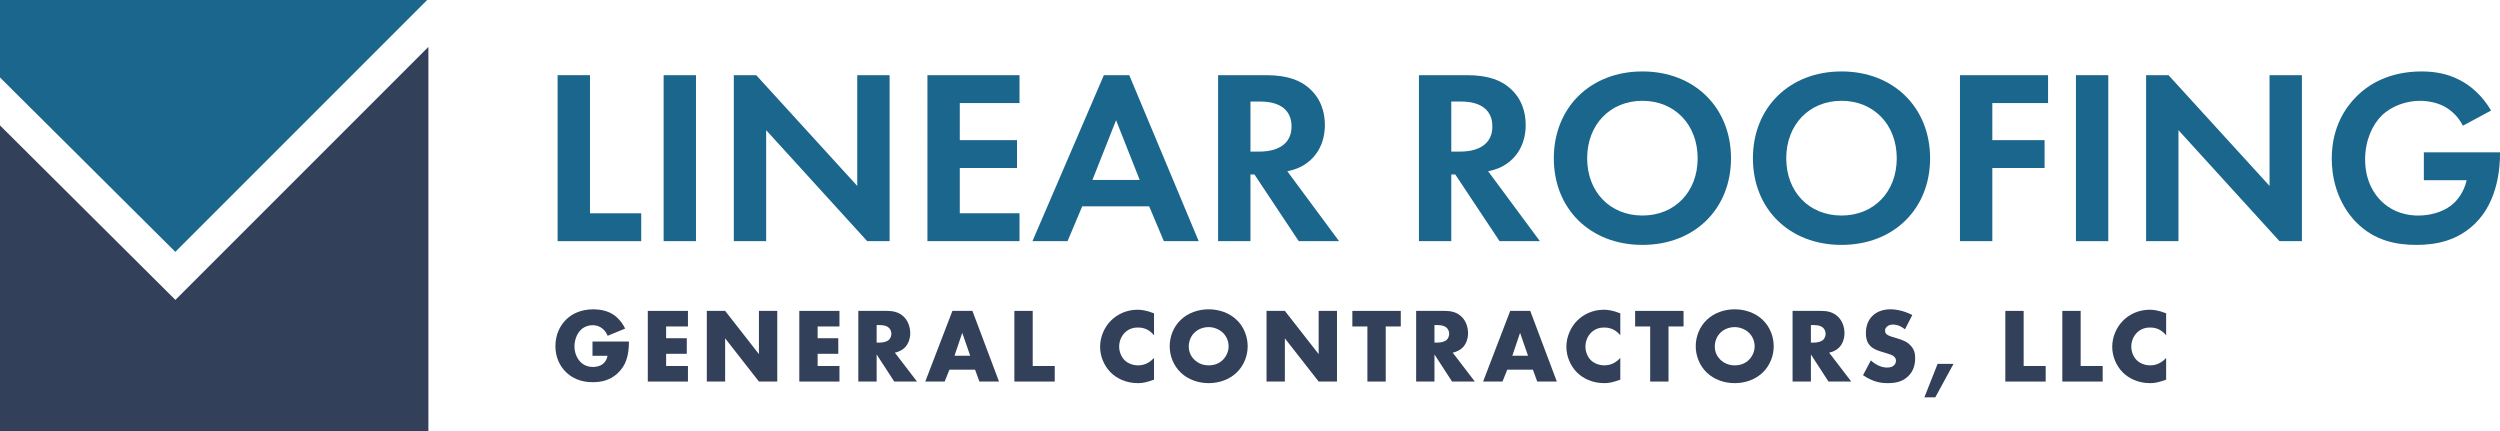 <?xml version="1.0" encoding="UTF-8"?>
<svg id="Layer_2" xmlns="http://www.w3.org/2000/svg" viewBox="0 0 2265.22 390.581">
  <defs>
    <style>
      .cls-1 {
        fill: #324059;
      }

      .cls-2 {
        fill: #1a668c;
      }
    </style>
  </defs>
  <g id="Layer_1-2">
    <polygon class="cls-2" points="158.867 228.201 387.069 0 0 0 0 70.175 158.867 228.201"/>
    <polygon class="cls-1" points="158.925 271.737 0 113.653 0 390.581 388.159 390.581 388.159 42.502 158.925 271.737"/>
    <path class="cls-2" d="M534.564,68.111v125.149h46.452v25.256h-75.766V68.111h29.314-0Z"/>
    <path class="cls-2" d="M630.625,68.111v150.405h-29.314V68.111h29.314Z"/>
    <path class="cls-2" d="M664.899,218.516V68.111h20.294l91.551,100.346v-100.346h29.314v150.405h-20.294l-91.551-100.57v100.57h-29.314v0Z"/>
    <path class="cls-2" d="M923.768,93.367h-54.119v33.599h51.864v25.255h-51.864v41.04h54.119v25.256h-83.433V68.111h83.433s0,25.256,0,25.256Z"/>
    <path class="cls-2" d="M1041.248,186.947h-60.658l-13.304,31.569h-31.795l64.717-150.405h23l62.913,150.405h-31.569l-13.304-31.569ZM1032.679,163.044l-21.422-54.119-21.422,54.119h42.844Z"/>
    <path class="cls-2" d="M1147.231,68.111c20.745,0,31.344,5.412,38.334,11.275,11.5,9.696,14.883,22.549,14.883,33.824,0,14.656-5.863,27.51-17.589,35.402-3.833,2.706-9.245,5.187-16.461,6.539l46.902,63.364h-36.529l-40.139-60.433h-3.607v60.433h-29.314V68.111h43.521-.001ZM1133.024,137.338h8.343c5.638,0,28.863-.677,28.863-22.775,0-22.324-23-22.55-28.412-22.55h-8.794v45.325h-0Z"/>
    <path class="cls-2" d="M1329.2,68.111c20.745,0,31.344,5.412,38.334,11.275,11.5,9.696,14.883,22.549,14.883,33.824,0,14.656-5.863,27.51-17.589,35.402-3.833,2.706-9.245,5.187-16.461,6.539l46.902,63.364h-36.53l-40.138-60.433h-3.607v60.433h-29.314V68.111h43.521-.001ZM1314.994,137.338h8.343c5.638,0,28.863-.677,28.863-22.775,0-22.324-23-22.55-28.412-22.55h-8.794v45.325h-0Z"/>
    <path class="cls-2" d="M1568.447,143.426c0,45.775-32.922,78.473-80.276,78.473s-80.275-32.697-80.275-78.473,32.922-78.697,80.275-78.697,80.276,32.922,80.276,78.697ZM1538.231,143.426c0-30.441-20.746-52.089-50.061-52.089s-50.06,21.647-50.06,52.089,20.746,51.864,50.06,51.864,50.061-21.423,50.061-51.864Z"/>
    <path class="cls-2" d="M1748.841,143.426c0,45.775-32.922,78.473-80.275,78.473s-80.276-32.697-80.276-78.473,32.922-78.697,80.276-78.697,80.275,32.922,80.275,78.697ZM1718.625,143.426c0-30.441-20.746-52.089-50.06-52.089s-50.061,21.647-50.061,52.089,20.746,51.864,50.061,51.864,50.06-21.423,50.06-51.864Z"/>
    <path class="cls-2" d="M1855.724,93.367h-50.511v33.599h47.354v25.255h-47.354v66.296h-29.314V68.111h79.825s0,25.256,0,25.256Z"/>
    <path class="cls-2" d="M1910.291,68.111v150.405h-29.314V68.111h29.314Z"/>
    <path class="cls-2" d="M1944.565,218.516V68.111h20.294l91.551,100.346v-100.346h29.314v150.405h-20.294l-91.551-100.57v100.57h-29.314v0Z"/>
    <path class="cls-2" d="M2196.218,138.014h69.002v1.804c0,10.147-1.354,41.717-22.099,62.237-15.56,15.559-34.727,19.844-53.442,19.844s-38.108-3.834-54.569-20.295c-5.187-5.187-22.324-24.128-22.324-57.952,0-29.089,13.078-46.903,22.099-55.923,11.274-11.5,30.216-23,59.305-23,11.274,0,23.226,1.804,34.727,7.892,9.696,4.961,20.294,13.981,28.187,27.511l-25.481,13.755c-5.186-10.147-12.853-15.333-17.588-17.813-6.314-3.157-14.206-4.735-21.196-4.735-11.951,0-25.481,4.284-34.727,13.304-8.568,8.344-15.108,22.775-15.108,39.688,0,20.068,8.569,32.02,14.883,38.108,6.765,6.539,17.363,12.854,33.373,12.854,9.922,0,21.196-2.706,29.54-9.021,5.863-4.51,11.726-12.177,14.206-23h-38.785v-25.256l-.003-.002Z"/>
    <path class="cls-1" d="M536.847,309.44h33.021c0,12.671-2.592,21.694-10.271,28.798-6.719,6.239-14.399,8.063-22.558,8.063-11.519,0-19.391-4.224-24.574-9.504-4.8-4.799-9.215-12.575-9.215-23.134,0-10.176,4.032-18.526,9.599-23.998,5.28-5.28,13.535-9.407,24.862-9.407,5.952,0,12.383,1.344,17.279,4.319,4.992,3.071,9.119,8.159,11.423,13.151l-15.839,6.527c-1.152-2.976-2.976-5.088-4.607-6.432-2.784-2.304-5.76-3.168-8.927-3.168-3.936,0-7.968,1.44-10.943,4.416-3.744,3.743-5.567,9.695-5.567,14.687,0,5.855,2.112,10.655,5.087,13.823,3.072,3.264,6.815,4.896,11.711,4.896,2.879,0,6.239-.479,9.215-2.976,1.536-1.248,3.359-3.552,3.936-7.104h-13.631v-12.959l-.001.002Z"/>
    <path class="cls-1" d="M623.341,295.809h-19.775v10.655h18.719v14.11h-18.719v11.039h19.775v14.111h-36.381v-64.027h36.381v14.112Z"/>
    <path class="cls-1" d="M640.432,345.725v-64.027h16.606l30.622,39.165v-39.165h16.606v64.027h-16.606l-30.622-39.165v39.165h-16.606Z"/>
    <path class="cls-1" d="M760.621,295.809h-19.775v10.655h18.719v14.11h-18.719v11.039h19.775v14.111h-36.382v-64.027h36.382v14.112Z"/>
    <path class="cls-1" d="M803.628,281.698c4.8,0,10.943.768,15.647,5.663,3.647,3.744,5.472,9.312,5.472,14.399,0,5.472-1.92,10.271-5.088,13.343-2.496,2.4-5.855,3.84-8.832,4.416l20.063,26.206h-20.639l-15.936-24.574v24.574h-16.606v-64.027h25.918l.001 0ZM794.317,310.4h3.168c2.496,0,6.048-.672,8.063-2.592,1.248-1.248,2.112-3.36,2.112-5.376,0-1.92-.769-4.031-2.208-5.376-1.536-1.535-4.32-2.495-7.968-2.495h-3.168v15.839l.001 0Z"/>
    <path class="cls-1" d="M883.499,334.974h-23.229l-4.32,10.751h-17.566l24.574-64.027h18.143l24.095,64.027h-17.759l-3.937-10.751h-.001ZM879.084,322.303l-7.2-20.735-7.007,20.735h14.207l0.0 0Z"/>
    <path class="cls-1" d="M935.725,281.698v49.916h19.967v14.111h-36.573v-64.027h16.606Z"/>
    <path class="cls-1" d="M1045.64,343.997c-6.623,2.399-10.271,3.167-14.399,3.167-11.135,0-19.486-4.415-24.766-9.599-6.239-6.24-9.695-14.976-9.695-23.326,0-9.12,3.936-17.759,9.695-23.614,5.663-5.76,14.207-9.983,24.19-9.983,3.071,0,8.063.479,14.975,3.264v19.87c-5.376-6.623-11.711-7.007-14.495-7.007-4.8,0-8.447,1.439-11.519,4.224-3.937,3.647-5.568,8.639-5.568,13.15,0,4.416,1.824,9.312,5.184,12.479,2.784,2.592,7.2,4.416,11.903,4.416,2.496,0,8.64-.288,14.495-6.72v19.679h0Z"/>
    <path class="cls-1" d="M1120.422,337.661c-6.527,6.239-15.742,9.503-25.246,9.503s-18.719-3.264-25.246-9.503c-6.815-6.527-10.079-15.455-10.079-23.902,0-8.543,3.264-17.566,10.079-23.998,6.527-6.239,15.743-9.503,25.246-9.503s18.719,3.264,25.246,9.503c6.815,6.432,10.079,15.455,10.079,23.998,0,8.447-3.264,17.375-10.079,23.902ZM1082.217,301.472c-3.456,3.36-5.088,8.063-5.088,12.575,0,5.664,2.688,9.6,5.088,11.903,3.072,2.976,7.392,5.088,12.959,5.088,5.664,0,9.888-2.017,12.863-4.992s5.184-7.392,5.184-12.287c0-4.991-2.208-9.407-5.184-12.287-3.552-3.359-8.447-5.088-12.863-5.088-4.607,0-9.503,1.632-12.959,5.088v-0Z"/>
    <path class="cls-1" d="M1147.594,345.725v-64.027h16.606l30.622,39.165v-39.165h16.606v64.027h-16.606l-30.622-39.165v39.165h-16.606Z"/>
    <path class="cls-1" d="M1255.591,295.809v49.916h-16.607v-49.916h-13.631v-14.111h43.869v14.111h-13.631v0Z"/>
    <path class="cls-1" d="M1309.063,281.698c4.8,0,10.943.768,15.646,5.663,3.648,3.744,5.472,9.312,5.472,14.399,0,5.472-1.92,10.271-5.087,13.343-2.496,2.4-5.856,3.84-8.832,4.416l20.062,26.206h-20.639l-15.935-24.574v24.574h-16.606v-64.027h25.918l.001 0ZM1299.751,310.4h3.168c2.496,0,6.048-.672,8.063-2.592,1.248-1.248,2.111-3.36,2.111-5.376,0-1.92-.768-4.031-2.207-5.376-1.536-1.535-4.32-2.495-7.968-2.495h-3.168v15.839l.001 0Z"/>
    <path class="cls-1" d="M1388.934,334.974h-23.23l-4.32,10.751h-17.566l24.574-64.027h18.143l24.095,64.027h-17.759l-3.936-10.751h-.001ZM1384.518,322.303l-7.199-20.735-7.008,20.735h14.207v0Z"/>
    <path class="cls-1" d="M1468.132,343.997c-6.623,2.399-10.271,3.167-14.399,3.167-11.135,0-19.486-4.415-24.766-9.599-6.239-6.24-9.695-14.976-9.695-23.326,0-9.12,3.936-17.759,9.695-23.614,5.663-5.76,14.207-9.983,24.19-9.983,3.071,0,8.063.479,14.975,3.264v19.87c-5.376-6.623-11.711-7.007-14.495-7.007-4.8,0-8.447,1.439-11.519,4.224-3.937,3.647-5.568,8.639-5.568,13.15,0,4.416,1.824,9.312,5.184,12.479,2.784,2.592,7.2,4.416,11.903,4.416,2.496,0,8.64-.288,14.495-6.72v19.679h0Z"/>
    <path class="cls-1" d="M1511.813,295.809v49.916h-16.607v-49.916h-13.631v-14.111h43.869v14.111h-13.631v0Z"/>
    <path class="cls-1" d="M1597.057,337.661c-6.527,6.239-15.742,9.503-25.246,9.503s-18.719-3.264-25.246-9.503c-6.815-6.527-10.079-15.455-10.079-23.902,0-8.543,3.264-17.566,10.079-23.998,6.527-6.239,15.743-9.503,25.246-9.503s18.719,3.264,25.246,9.503c6.815,6.432,10.079,15.455,10.079,23.998,0,8.447-3.264,17.375-10.079,23.902ZM1558.852,301.472c-3.456,3.36-5.088,8.063-5.088,12.575,0,5.664,2.688,9.6,5.088,11.903,3.072,2.976,7.392,5.088,12.959,5.088,5.664,0,9.888-2.017,12.863-4.992s5.184-7.392,5.184-12.287c0-4.991-2.208-9.407-5.184-12.287-3.552-3.359-8.447-5.088-12.863-5.088-4.607,0-9.503,1.632-12.959,5.088v-0Z"/>
    <path class="cls-1" d="M1650.147,281.698c4.8,0,10.943.768,15.646,5.663,3.648,3.744,5.472,9.312,5.472,14.399,0,5.472-1.92,10.271-5.087,13.343-2.496,2.4-5.856,3.84-8.832,4.416l20.062,26.206h-20.639l-15.935-24.574v24.574h-16.606v-64.027h25.918l.001 0ZM1640.835,310.4h3.168c2.496,0,6.048-.672,8.063-2.592,1.248-1.248,2.111-3.36,2.111-5.376,0-1.92-.768-4.031-2.207-5.376-1.536-1.535-4.32-2.495-7.968-2.495h-3.168v15.839l.001 0Z"/>
    <path class="cls-1" d="M1695.173,326.527c3.552,3.359,8.927,6.527,14.687,6.527,3.36,0,5.376-1.056,6.432-2.208.96-.96,1.632-2.399,1.632-4.031,0-1.248-.479-2.688-1.823-3.84-1.632-1.44-4.128-2.112-8.256-3.36l-4.319-1.344c-2.688-.864-6.624-2.304-9.216-5.184-3.264-3.552-3.647-8.063-3.647-11.327,0-7.871,3.071-12.671,5.855-15.455,3.264-3.264,8.64-6.047,16.415-6.047,6.335,0,13.727,2.016,19.774,5.184l-6.624,12.959c-4.991-3.937-8.735-4.32-10.942-4.32-1.632,0-3.84.384-5.472,1.92-.96.96-1.632,2.016-1.632,3.456,0,1.151.191,2.016.863,2.88.48.576,1.632,1.728,5.568,2.88l5.087,1.535c4.032,1.248,8.256,2.688,11.615,6.336,3.264,3.456,4.128,7.008,4.128,11.423,0,5.856-1.44,11.52-6.048,16.127-5.472,5.472-12.095,6.527-18.91,6.527-4.032,0-7.872-.384-12.575-2.111-1.056-.384-5.088-1.92-9.695-5.088l7.104-13.438-.001-.001Z"/>
    <path class="cls-1" d="M1755.653,329.694h14.399l-16.511,30.334h-9.888l11.999-30.334.001-0Z"/>
    <path class="cls-1" d="M1833.602,281.698v49.916h19.967v14.111h-36.573v-64.027h16.606Z"/>
    <path class="cls-1" d="M1885.248,281.698v49.916h19.967v14.111h-36.573v-64.027h16.606Z"/>
    <path class="cls-1" d="M1962.718,343.997c-6.623,2.399-10.271,3.167-14.399,3.167-11.135,0-19.486-4.415-24.766-9.599-6.239-6.24-9.695-14.976-9.695-23.326,0-9.12,3.936-17.759,9.695-23.614,5.663-5.76,14.207-9.983,24.19-9.983,3.071,0,8.063.479,14.975,3.264v19.87c-5.376-6.623-11.711-7.007-14.495-7.007-4.8,0-8.447,1.439-11.519,4.224-3.937,3.647-5.568,8.639-5.568,13.15,0,4.416,1.824,9.312,5.184,12.479,2.784,2.592,7.2,4.416,11.903,4.416,2.496,0,8.64-.288,14.495-6.72v19.679h0Z"/>
  </g>
</svg>